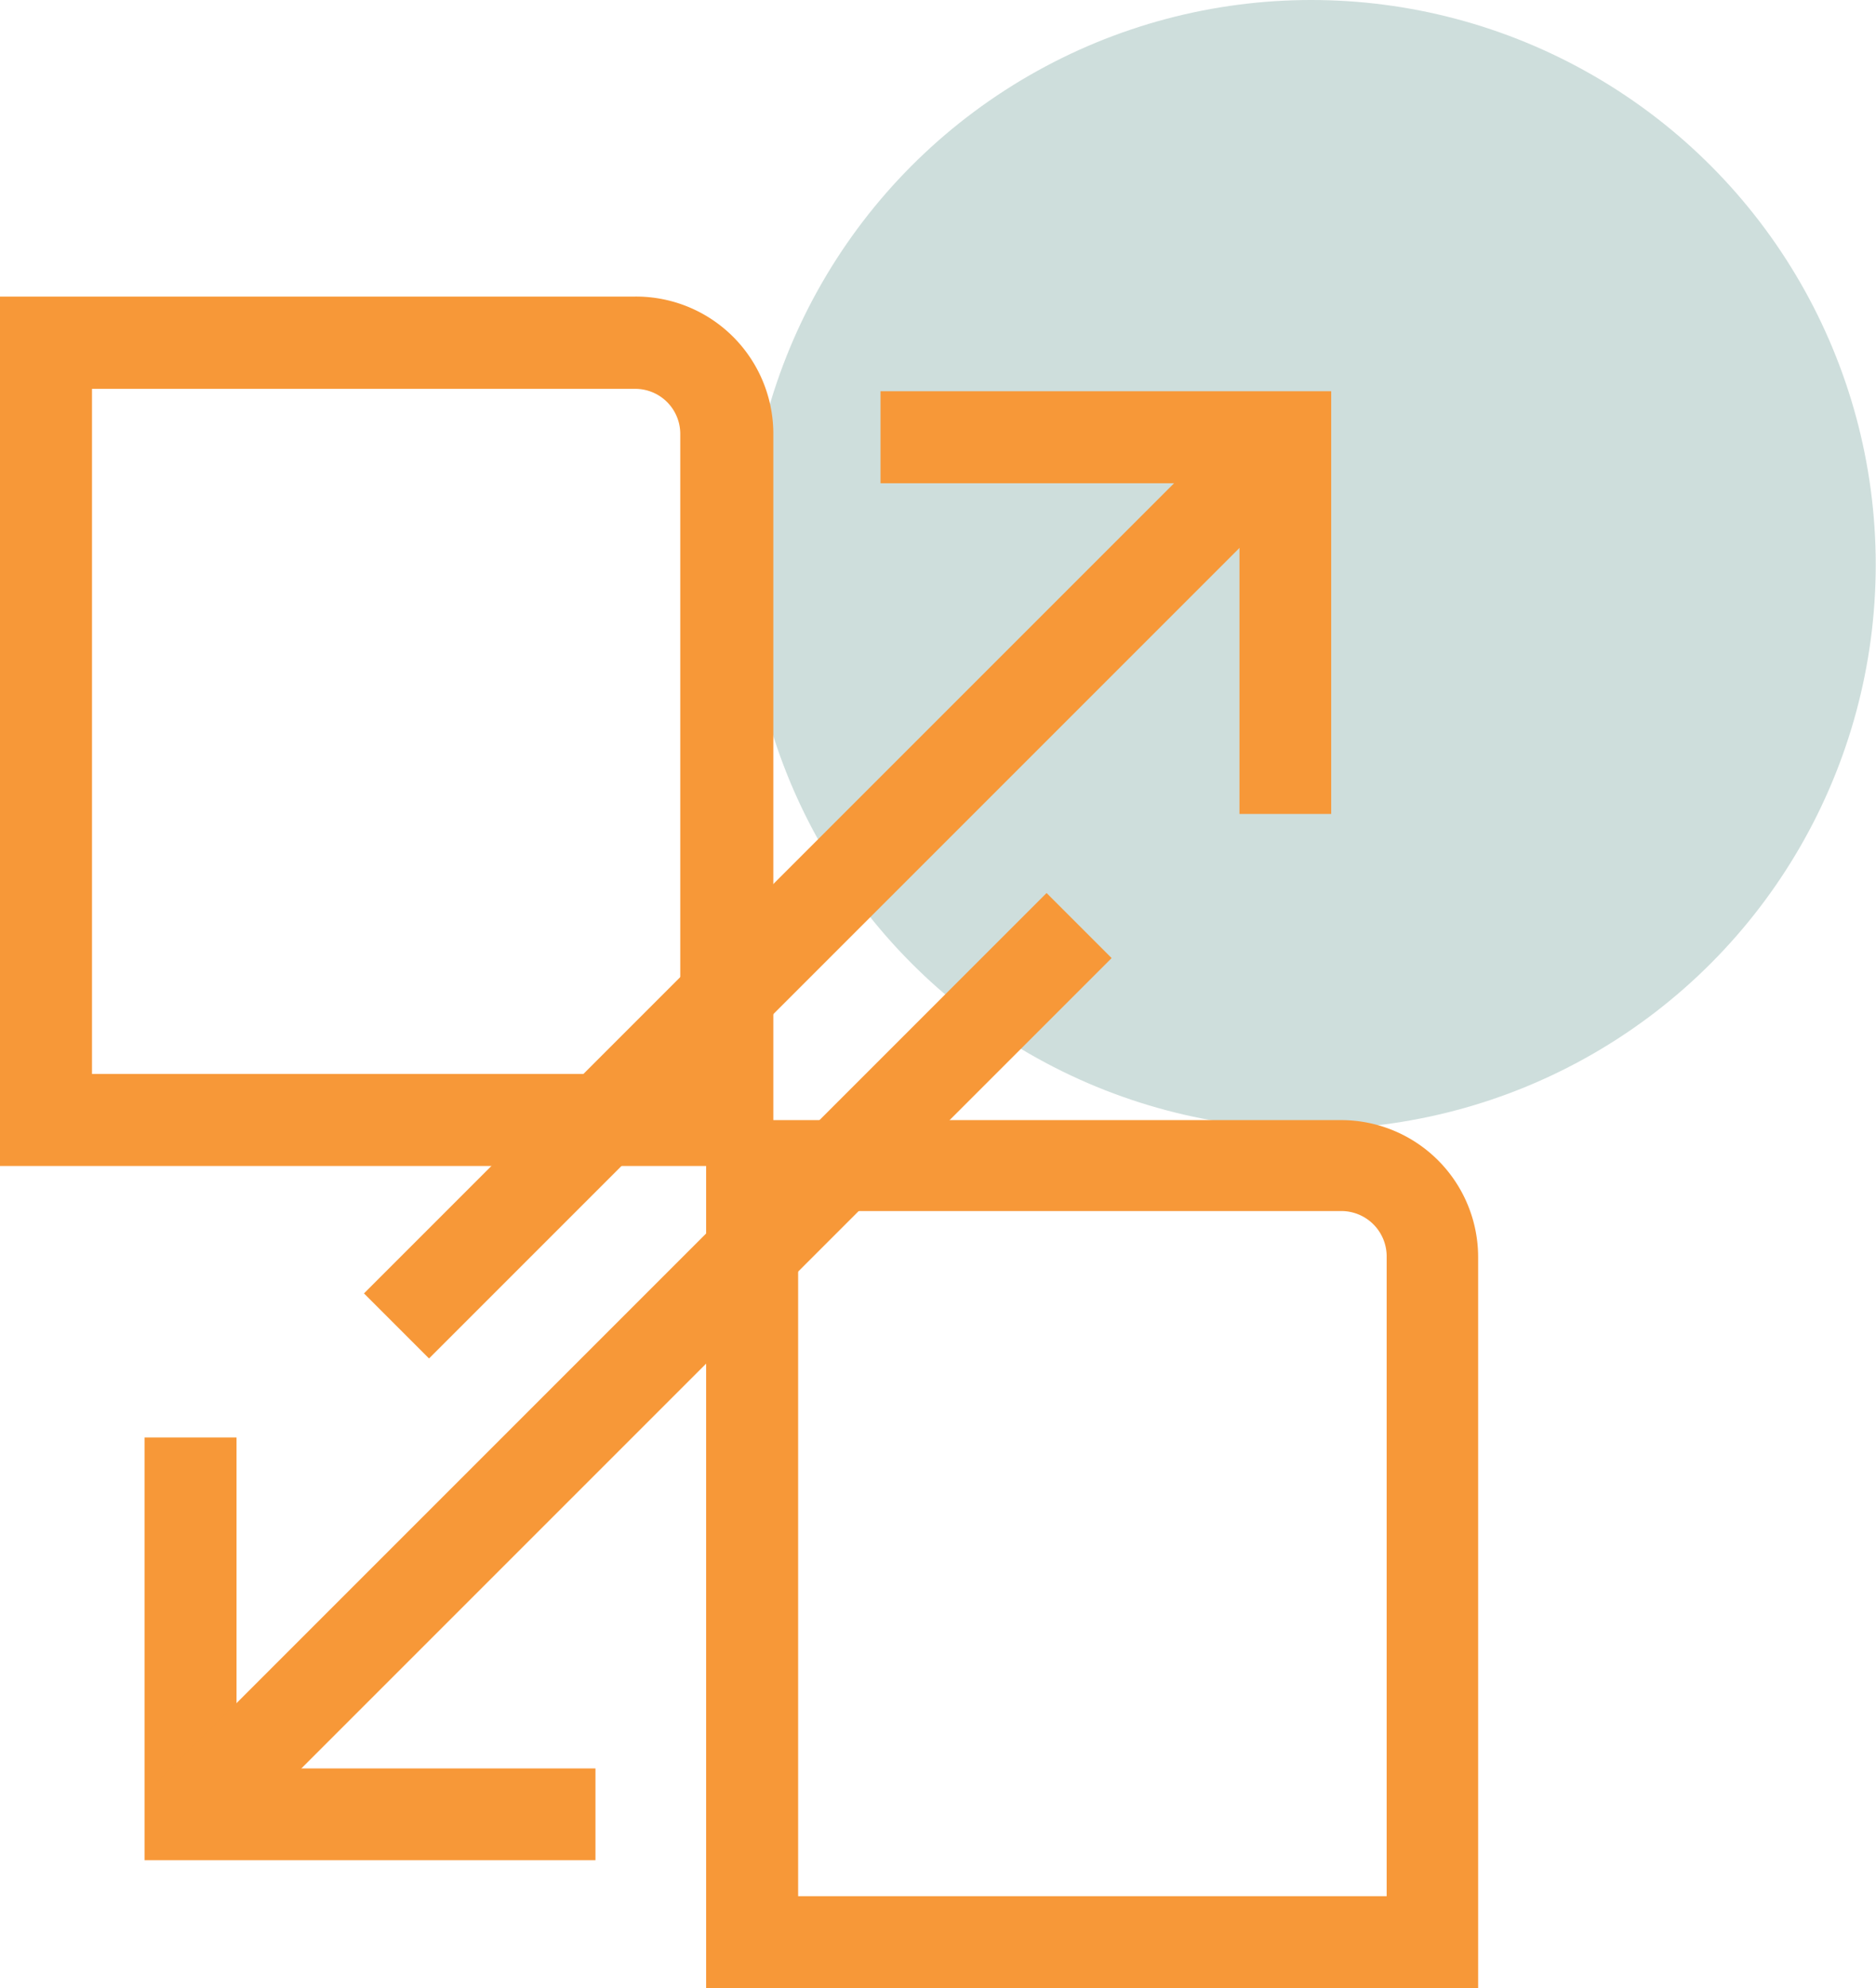 <svg xmlns="http://www.w3.org/2000/svg" viewBox="0 0 70.35 74.55"><defs><style>.cls-1{fill:#cededc;}.cls-2{fill:#f79838;}</style></defs><g id="Layer_2" data-name="Layer 2"><g id="Layer_1-2" data-name="Layer 1"><circle class="cls-1" cx="49.17" cy="21.17" r="21.17"/><polygon class="cls-2" points="49.92 30.52 46.48 30.52 46.48 18.12 33.02 18.12 33.02 14.67 49.92 14.67 49.92 30.52"/><rect class="cls-2" x="7.97" y="31.33" width="47.13" height="3.45" transform="translate(-14.14 31.98) rotate(-45)"/><polygon class="cls-2" points="22.33 69.75 5.42 69.75 5.42 53.9 8.87 53.9 8.87 66.31 22.33 66.31 22.33 69.75"/><rect class="cls-2" x="0.24" y="49.64" width="47.13" height="3.45" transform="translate(-29.35 31.88) rotate(-45)"/><path class="cls-2" d="M29,43.72H0V11.12H23.82A5.15,5.15,0,0,1,29,16.26ZM3.45,40.27H25.51v-24a1.69,1.69,0,0,0-1.69-1.69H3.45Z"/><path class="cls-2" d="M55.43,74.55H26.48V42H50.29a5.14,5.14,0,0,1,5.14,5.14ZM29.93,71.1H52v-24a1.7,1.7,0,0,0-1.7-1.69H29.93Z"/></g></g></svg>